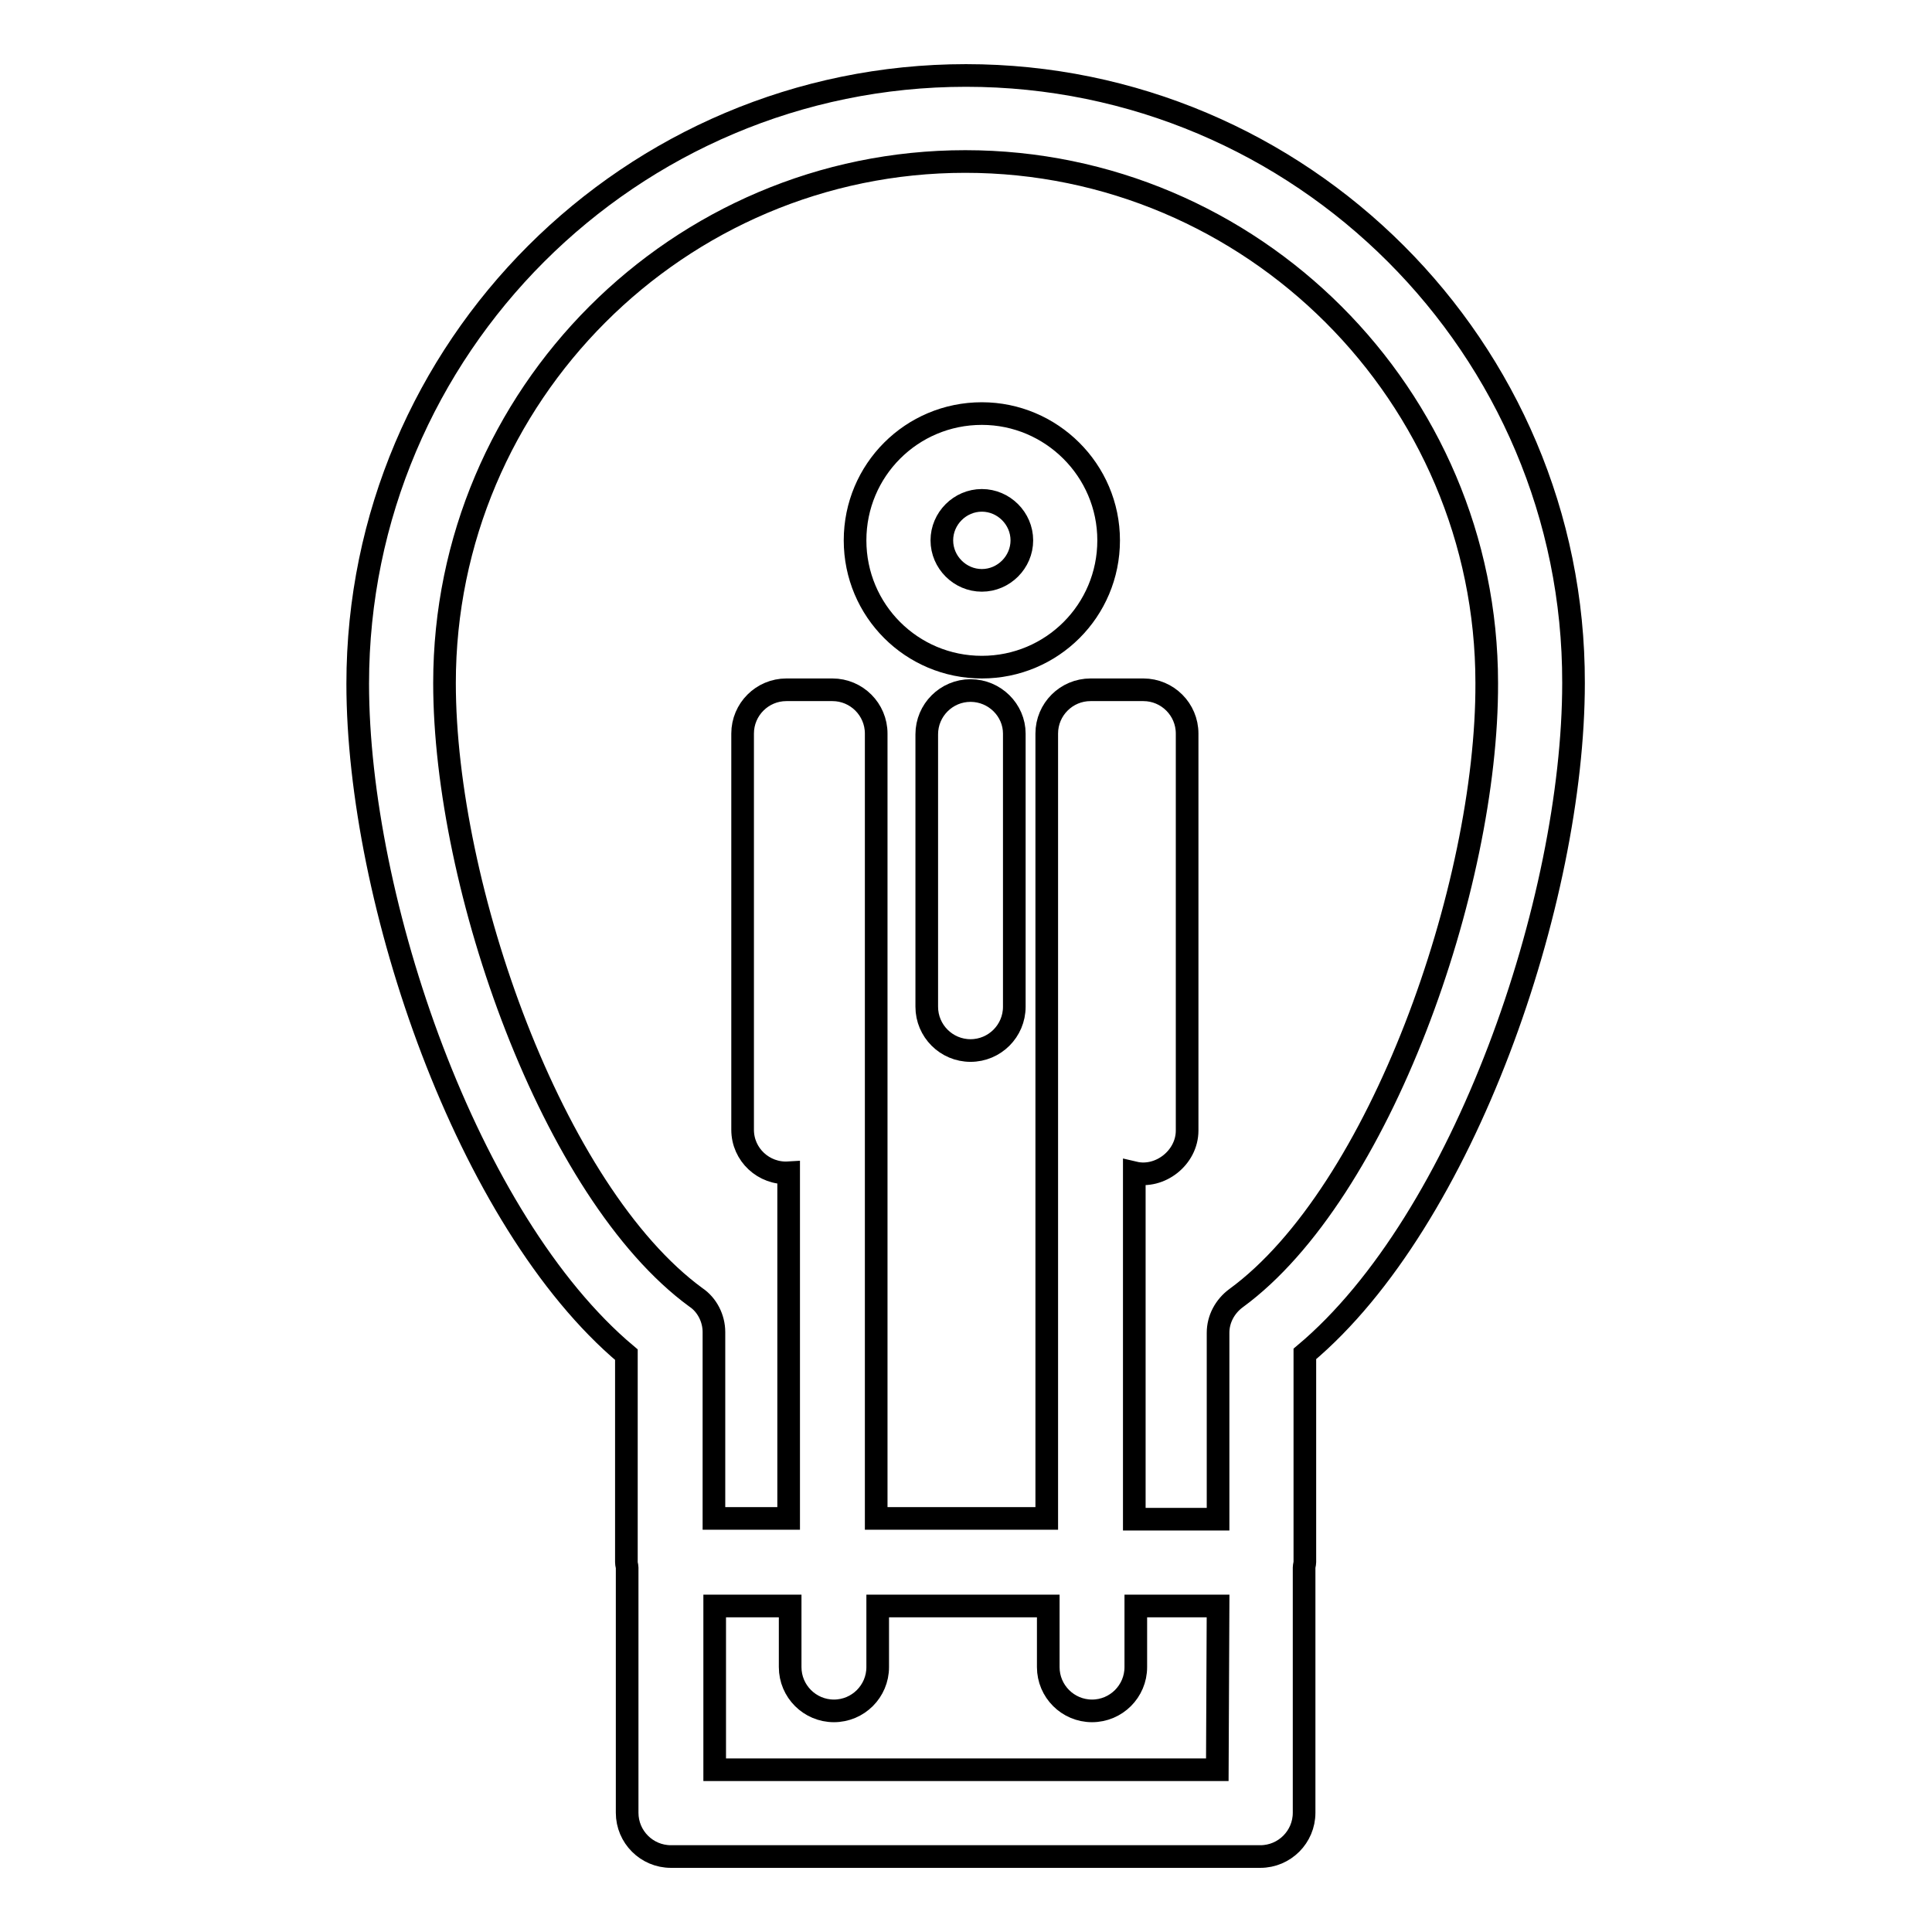 <?xml version="1.0" encoding="utf-8"?>
<!-- Svg Vector Icons : http://www.onlinewebfonts.com/icon -->
<!DOCTYPE svg PUBLIC "-//W3C//DTD SVG 1.1//EN" "http://www.w3.org/Graphics/SVG/1.1/DTD/svg11.dtd">
<svg version="1.1" xmlns="http://www.w3.org/2000/svg" xmlns:xlink="http://www.w3.org/1999/xlink" x="0px" y="0px" viewBox="0 0 256 256" enable-background="new 0 0 256 256" xml:space="preserve">
<g><g><g><g><path stroke-width="3" fill-opacity="0" stroke="#000000"  d="M130.1,54.8c-9.3,0-16.8,7.5-16.8,16.8c0,9.3,7.5,16.8,16.8,16.8c9.3,0,16.8-7.5,16.8-16.8C146.9,62.3,139.3,54.8,130.1,54.8z M130.1,76.9c-2.9,0-5.3-2.4-5.3-5.3c0-2.9,2.4-5.3,5.3-5.3c2.9,0,5.3,2.4,5.3,5.3C135.4,74.5,133,76.9,130.1,76.9z"/><path stroke-width="3" fill-opacity="0" stroke="#000000"  d="M128.6,91.5c-3.2,0-5.8,2.6-5.8,5.8v36.1c0,3.2,2.6,5.8,5.8,5.8c3.2,0,5.8-2.6,5.8-5.8V97.2C134.4,94.1,131.8,91.5,128.6,91.5z"/><path stroke-width="3" fill-opacity="0" stroke="#000000"  d="M128,10c-44.4,0-80.6,36.1-80.6,80.6c0,28.7,14.5,71.2,35.6,88.9V207c0,0.3,0.1,0.5,0.1,0.7v32.5c0,3.2,2.6,5.8,5.8,5.8H167c3.2,0,5.8-2.6,5.8-5.8v-32.5c0-0.2,0.1-0.5,0.1-0.7v-27.6c21.1-17.7,35.6-60.1,35.6-88.9C208.6,46.1,172.4,10,128,10z M161.3,234.5H94.7v-21.7h10v8.1c0,3.2,2.6,5.8,5.8,5.8s5.8-2.6,5.8-5.8v-8.1h22.6v8.1c0,3.2,2.6,5.8,5.8,5.8c3.2,0,5.8-2.6,5.8-5.8v-8.1h10.9L161.3,234.5L161.3,234.5z M163.8,172c-1.5,1.1-2.4,2.8-2.4,4.6v24.7h-11.1v-45.9c3.4,0.8,7-2,7-5.6V97.2c0-3.2-2.6-5.8-5.8-5.8h-7c-3.2,0-5.8,2.6-5.8,5.8v104h-22.6v-104c0-3.2-2.6-5.8-5.8-5.8h-6.1c-3.2,0-5.8,2.6-5.8,5.8v52.5c0,3.3,2.8,5.9,6.1,5.7v45.8H94.6v-24.7c0-1.8-0.9-3.6-2.4-4.6c-19-13.9-33.3-54.4-33.3-81.4c0-38.1,31-69.1,69-69.1s69.1,31,69.1,69.1C197.1,117.5,182.8,158.1,163.8,172z"/></g></g><g></g><g></g><g></g><g></g><g></g><g></g><g></g><g></g><g></g><g></g><g></g><g></g><g></g><g></g><g></g></g></g>
</svg>
